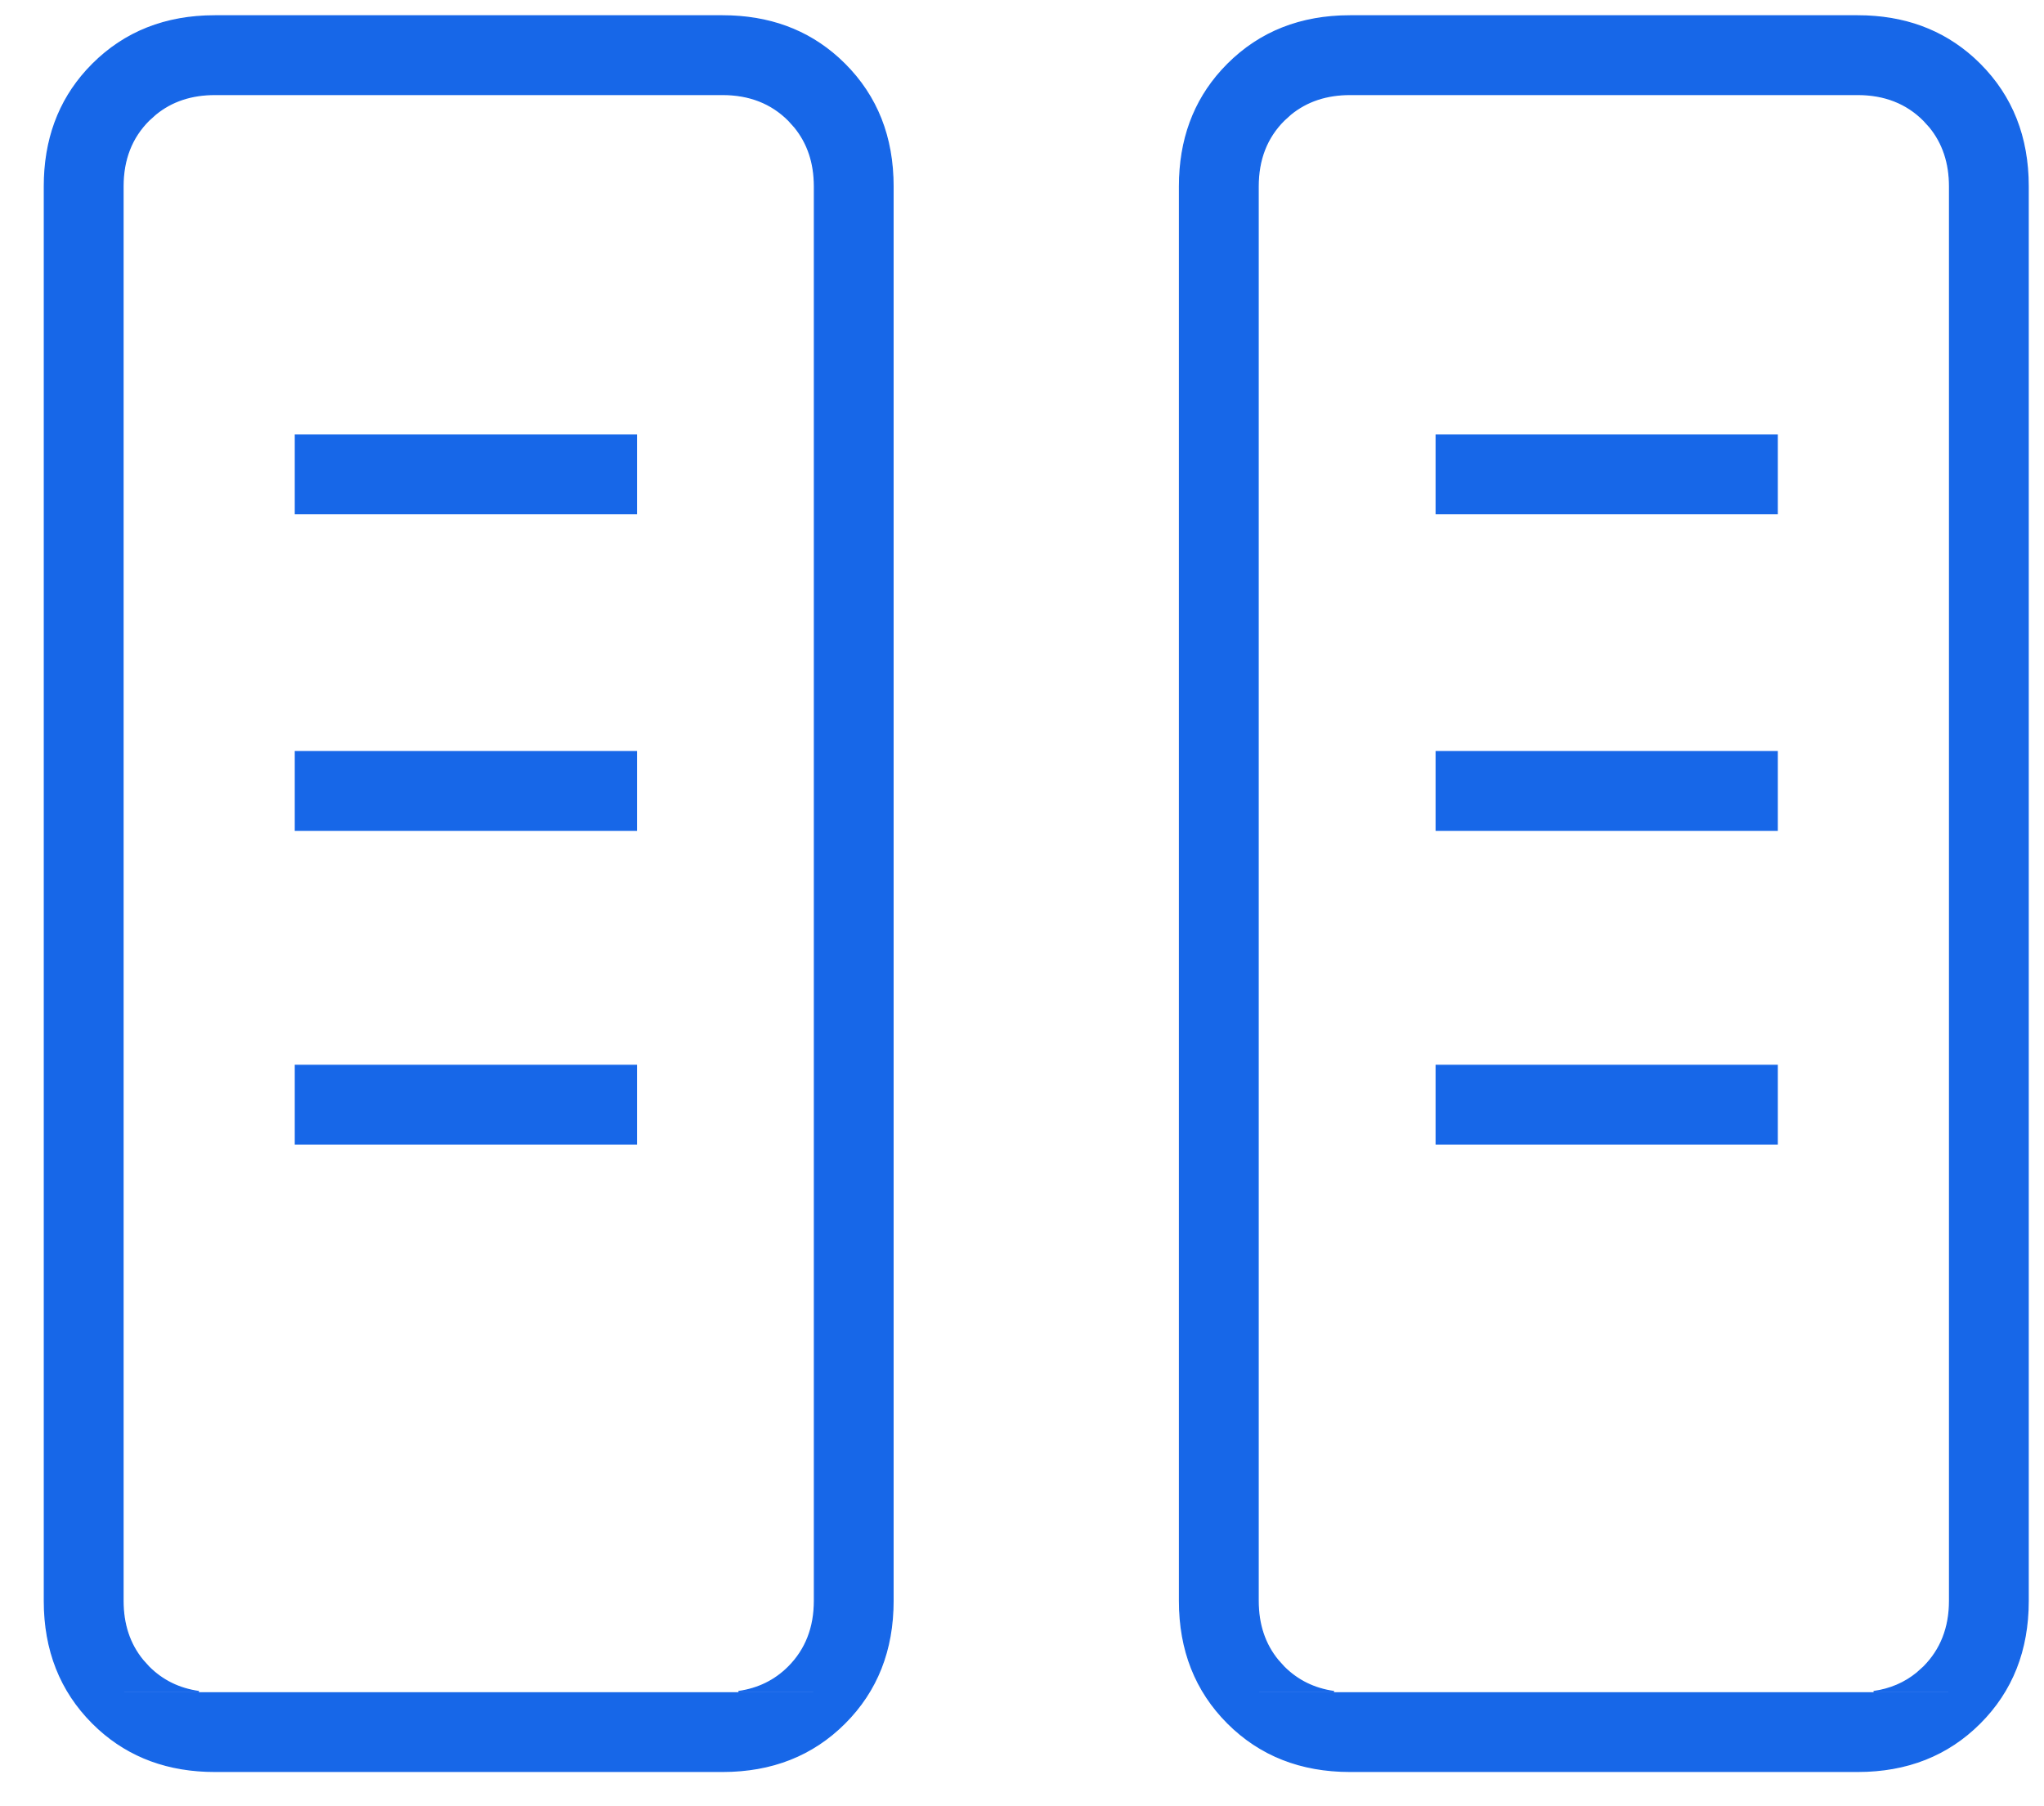 <svg width="43" height="38" viewBox="0 0 43 38" fill="none" xmlns="http://www.w3.org/2000/svg">
<path d="M4.52 0.333H15.2C16.172 0.333 16.986 0.631 17.642 1.226L17.771 1.349C18.449 2.027 18.787 2.883 18.787 3.92V33.68C18.787 34.717 18.449 35.574 17.771 36.252C17.094 36.929 16.237 37.267 15.2 37.267H4.52C3.548 37.267 2.734 36.97 2.078 36.375L1.949 36.252C1.272 35.574 0.933 34.717 0.933 33.68V3.92C0.933 2.948 1.231 2.134 1.826 1.478L1.949 1.349C2.627 0.672 3.483 0.333 4.52 0.333ZM28.401 0.333H39.08C40.052 0.333 40.865 0.631 41.522 1.226L41.651 1.349C42.328 2.027 42.667 2.883 42.667 3.92V33.68C42.667 34.717 42.329 35.574 41.651 36.252C40.974 36.929 40.117 37.267 39.08 37.267H28.401C27.364 37.267 26.507 36.929 25.829 36.252C25.152 35.574 24.813 34.717 24.813 33.68V3.92C24.813 2.948 25.111 2.134 25.706 1.478L25.829 1.349C26.507 0.672 27.363 0.333 28.401 0.333ZM4.52 1.988C4.027 1.988 3.611 2.126 3.272 2.404L3.131 2.531C2.768 2.893 2.588 3.357 2.588 3.92V33.68C2.588 34.173 2.726 34.589 3.004 34.928L3.131 35.069C3.419 35.357 3.77 35.528 4.185 35.587H2.6V35.613H17.12V35.587H15.535C15.949 35.528 16.301 35.357 16.589 35.069C16.951 34.706 17.133 34.243 17.133 33.68V3.92C17.133 3.427 16.994 3.011 16.716 2.672L16.589 2.531C16.226 2.168 15.763 1.988 15.2 1.988H4.52ZM28.401 1.988C27.908 1.988 27.491 2.126 27.151 2.404L27.011 2.531C26.648 2.893 26.468 3.357 26.468 3.92V33.68C26.468 34.173 26.606 34.589 26.884 34.928L27.011 35.069C27.299 35.357 27.65 35.528 28.064 35.587H26.48V35.613H41V35.587H39.415C39.764 35.538 40.069 35.408 40.328 35.196L40.469 35.069C40.831 34.706 41.013 34.243 41.013 33.68V3.92C41.013 3.427 40.874 3.011 40.597 2.672L40.469 2.531C40.106 2.168 39.643 1.988 39.08 1.988H28.401ZM37.388 22.413V24.067H30.213V22.413H37.388ZM13.388 22.413V24.067H6.213V22.413H13.388ZM37.388 15.812V17.467H30.213V15.812H37.388ZM13.388 15.812V17.467H6.213V15.812H13.388ZM37.388 9.152V10.807H30.213V9.152H37.388ZM13.388 9.152V10.807H6.213V9.152H13.388Z" fill="#1767E8" stroke="#1767E8" stroke-width="0.025"/>
</svg>
